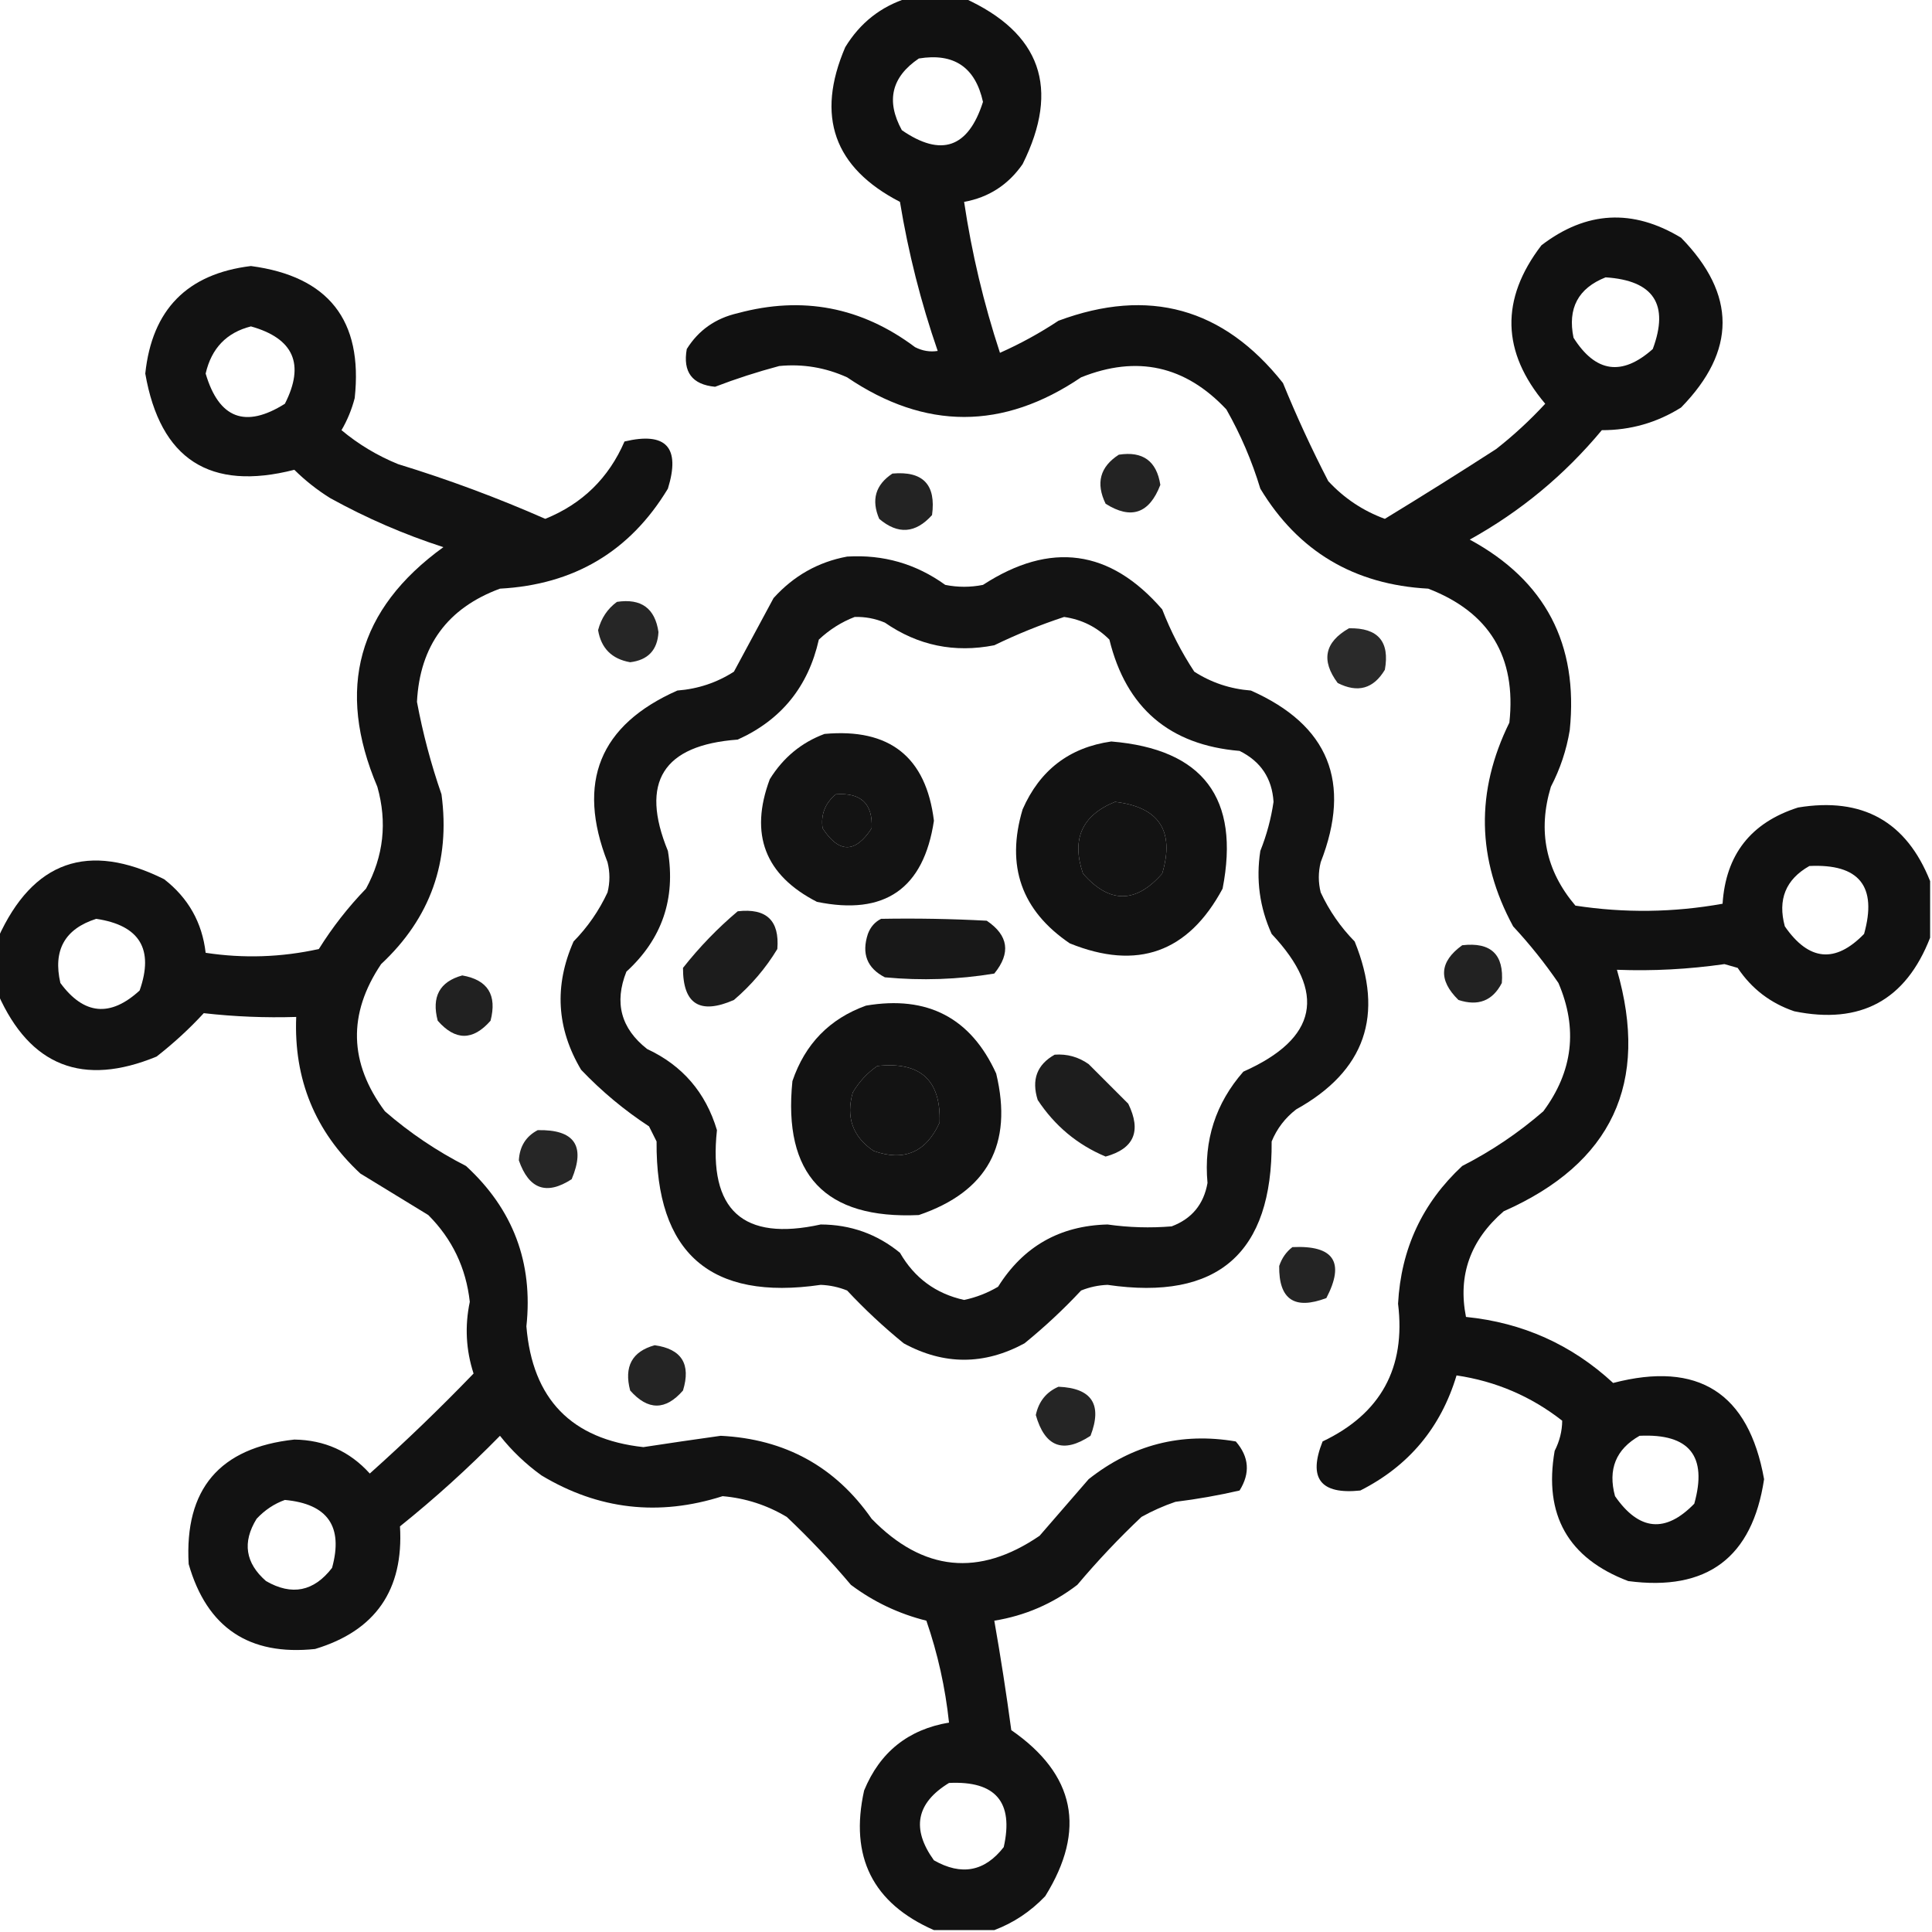 <?xml version="1.0" encoding="UTF-8"?>
<!DOCTYPE svg PUBLIC "-//W3C//DTD SVG 1.1//EN" "http://www.w3.org/Graphics/SVG/1.1/DTD/svg11.dtd">
<svg xmlns="http://www.w3.org/2000/svg" version="1.1" width="512px" height="512px" style="shape-rendering:geometricPrecision; text-rendering:geometricPrecision; image-rendering:optimizeQuality; fill-rule:evenodd; clip-rule:evenodd" xmlns:xlink="http://www.w3.org/1999/xlink">
<g><path style="opacity:0.93" fill="#000000" d="M 240.5,-0.5 C 245.5,-0.5 250.5,-0.5 255.5,-0.5C 275.85,8.712 281.016,23.378 271,43.5C 267.176,48.991 262.009,52.324 255.5,53.5C 257.526,67.082 260.692,80.416 265,93.5C 270.4,91.101 275.567,88.268 280.5,85C 304.407,76.1 324.241,81.6 340,101.5C 343.621,110.371 347.621,119.037 352,127.5C 356.205,132.04 361.205,135.374 367,137.5C 376.918,131.458 386.751,125.292 396.5,119C 401.134,115.368 405.467,111.368 409.5,107C 397.9,93.271 397.567,79.271 408.5,65C 420.359,55.915 432.692,55.248 445.5,63C 460.167,78 460.167,93 445.5,108C 439.087,112.02 432.087,114.02 424.5,114C 414.632,125.87 402.966,135.537 389.5,143C 409.505,153.839 418.338,170.673 416,193.5C 415.133,198.768 413.466,203.768 411,208.5C 407.461,220.229 409.627,230.729 417.5,240C 430.53,241.997 443.53,241.831 456.5,239.5C 457.341,226.487 464.007,217.987 476.5,214C 493.543,211.182 505.209,217.682 511.5,233.5C 511.5,238.5 511.5,243.5 511.5,248.5C 505.053,265.091 493.053,271.591 475.5,268C 469.194,265.86 464.194,262.026 460.5,256.5C 459.333,256.167 458.167,255.833 457,255.5C 447.452,256.868 437.952,257.368 428.5,257C 437.177,286.983 427.177,308.316 398.5,321C 389.65,328.639 386.316,337.972 388.5,349C 403.512,350.509 416.512,356.342 427.5,366.5C 450.072,360.615 463.405,369.115 467.5,392C 464.388,412.772 452.388,421.772 431.5,419C 415.555,412.953 409.055,401.453 412,384.5C 413.314,381.911 413.981,379.244 414,376.5C 405.751,370.044 396.418,366.044 386,364.5C 381.84,378.335 373.34,388.502 360.5,395C 349.937,396.111 346.604,391.778 350.5,382C 365.919,374.664 372.586,362.497 370.5,345.5C 371.278,330.975 376.945,318.808 387.5,309C 395.271,305.033 402.438,300.2 409,294.5C 416.852,283.912 418.186,272.579 413,260.5C 409.38,255.211 405.38,250.211 401,245.5C 391.356,227.726 391.022,209.726 400,191.5C 401.888,174.1 394.722,162.267 378.5,156C 358.857,154.94 344.023,146.106 334,129.5C 331.771,122.138 328.771,115.138 325,108.5C 314.114,96.904 301.28,94.07 286.5,100C 265.833,114 245.167,114 224.5,100C 218.738,97.39 212.738,96.39 206.5,97C 200.66,98.559 194.993,100.392 189.5,102.5C 183.422,101.916 180.922,98.583 182,92.5C 185.104,87.516 189.604,84.35 195.5,83C 212.643,78.357 228.309,81.357 242.5,92C 244.447,92.991 246.447,93.325 248.5,93C 244.049,80.141 240.715,66.974 238.5,53.5C 220.978,44.444 216.145,30.777 224,12.5C 227.939,6.048 233.439,1.714 240.5,-0.5 Z M 243.5,15.5 C 252.806,13.976 258.473,17.809 260.5,27C 256.611,39.198 249.444,41.698 239,34.5C 234.747,26.738 236.247,20.405 243.5,15.5 Z M 425.5,73.5 C 438.238,74.325 442.405,80.658 438,92.5C 429.848,99.753 422.848,98.753 417,89.5C 415.391,81.715 418.224,76.382 425.5,73.5 Z M 479.5,229.5 C 492.706,228.866 497.54,234.866 494,247.5C 486.367,255.358 479.367,254.691 473,245.5C 471.062,238.389 473.229,233.056 479.5,229.5 Z M 434.5,380.5 C 447.706,379.866 452.54,385.866 449,398.5C 441.367,406.358 434.367,405.691 428,396.5C 426.062,389.389 428.229,384.056 434.5,380.5 Z"/></g>
<g><path style="opacity:0.929" fill="#000000" d="M 263.5,511.5 C 258.167,511.5 252.833,511.5 247.5,511.5C 231.272,504.378 225.105,492.044 229,474.5C 233.185,464.328 240.685,458.328 251.5,456.5C 250.517,447.25 248.517,438.25 245.5,429.5C 238.176,427.671 231.509,424.504 225.5,420C 220.143,413.645 214.477,407.645 208.5,402C 203.258,398.864 197.591,397.03 191.5,396.5C 174.582,401.907 158.582,400.073 143.5,391C 139.326,387.992 135.659,384.492 132.5,380.5C 124.115,389.054 115.282,397.054 106,404.5C 107.007,421.343 99.507,432.176 83.5,437C 66,438.839 54.834,431.339 50,414.5C 48.863,394.635 58.197,383.635 78,381.5C 86.013,381.611 92.68,384.611 98,390.5C 107.47,382.031 116.637,373.197 125.5,364C 123.48,357.774 123.147,351.441 124.5,345C 123.509,336.02 119.843,328.353 113.5,322C 107.5,318.333 101.5,314.667 95.5,311C 83.498,299.843 77.832,286.009 78.5,269.5C 70.302,269.756 62.135,269.423 54,268.5C 50.222,272.606 46.055,276.439 41.5,280C 21.964,288.052 7.964,282.552 -0.5,263.5C -0.5,258.5 -0.5,253.5 -0.5,248.5C 8.71,228.151 23.377,222.984 43.5,233C 49.904,237.978 53.571,244.478 54.5,252.5C 64.561,254.03 74.561,253.697 84.5,251.5C 88.094,245.737 92.261,240.404 97,235.5C 101.66,226.922 102.66,217.922 100,208.5C 88.98,182.575 94.813,161.408 117.5,145C 107.122,141.648 97.122,137.315 87.5,132C 84.061,129.861 80.894,127.361 78,124.5C 55.621,130.229 42.455,121.729 38.5,99C 40.28,82.053 49.614,72.553 66.5,70.5C 87.066,73.231 96.232,84.897 94,105.5C 93.22,108.512 92.053,111.345 90.5,114C 95.003,117.755 100.003,120.755 105.5,123C 118.794,127.072 131.794,131.906 144.5,137.5C 154.303,133.53 161.303,126.697 165.5,117C 176.545,114.381 180.378,118.547 177,129.5C 166.977,146.106 152.143,154.94 132.5,156C 118.593,161.137 111.26,171.137 110.5,186C 112.047,194.31 114.213,202.477 117,210.5C 119.399,228.305 114.066,243.305 101,255.5C 92.138,268.692 92.472,281.692 102,294.5C 108.562,300.2 115.729,305.033 123.5,309C 135.983,320.467 141.316,334.634 139.5,351.5C 141.082,370.748 151.416,381.414 170.5,383.5C 177.323,382.454 184.156,381.454 191,380.5C 208.056,381.356 221.389,388.689 231,402.5C 244.602,416.472 259.435,417.972 275.5,407C 279.833,402 284.167,397 288.5,392C 300.057,382.861 313.057,379.528 327.5,382C 331.034,386.076 331.367,390.409 328.5,395C 322.918,396.289 317.252,397.289 311.5,398C 308.382,399.059 305.382,400.392 302.5,402C 296.523,407.645 290.857,413.645 285.5,420C 278.981,425.008 271.648,428.175 263.5,429.5C 265.191,439.125 266.691,448.791 268,458.5C 284.931,470.233 287.931,484.9 277,502.5C 273.118,506.571 268.618,509.571 263.5,511.5 Z M 66.5,86.5 C 77.841,89.68 80.841,96.514 75.5,107C 65.017,113.594 58.017,110.927 54.5,99C 56.038,92.298 60.038,88.132 66.5,86.5 Z M 25.5,243.5 C 37.021,245.212 40.855,251.545 37,262.5C 29.216,269.625 22.216,268.958 16,260.5C 13.999,251.827 17.166,246.161 25.5,243.5 Z M 75.5,397.5 C 86.853,398.546 91.02,404.546 88,415.5C 83.17,421.777 77.337,422.943 70.5,419C 65.008,414.206 64.174,408.706 68,402.5C 70.17,400.177 72.67,398.51 75.5,397.5 Z M 251.5,472.5 C 263.851,471.899 268.684,477.566 266,489.5C 260.963,495.99 254.796,497.156 247.5,493C 241.472,484.639 242.806,477.805 251.5,472.5 Z"/></g>
<g><path style="opacity:0.86" fill="#000000" d="M 296.5,120.5 C 302.858,119.509 306.525,122.176 307.5,128.5C 304.588,136.097 299.755,137.764 293,133.5C 290.348,128.039 291.514,123.706 296.5,120.5 Z"/></g>
<g><path style="opacity:0.86" fill="#000000" d="M 236.5,125.5 C 244.605,124.772 248.105,128.438 247,136.5C 242.625,141.381 237.958,141.715 233,137.5C 230.845,132.47 232.012,128.47 236.5,125.5 Z"/></g>
<g><path style="opacity:0.925" fill="#000000" d="M 224.5,147.5 C 234.082,146.914 242.749,149.414 250.5,155C 253.833,155.667 257.167,155.667 260.5,155C 278.375,143.391 294.209,145.557 308,161.5C 310.275,167.355 313.109,172.855 316.5,178C 321.032,180.913 326.032,182.579 331.5,183C 352.107,192.132 358.273,207.298 350,228.5C 349.333,231.167 349.333,233.833 350,236.5C 352.26,241.356 355.26,245.689 359,249.5C 366.941,269.012 361.775,283.846 343.5,294C 340.567,296.264 338.4,299.098 337,302.5C 337.229,332.108 322.729,344.774 293.5,340.5C 291.077,340.594 288.744,341.094 286.5,342C 281.854,346.977 276.854,351.644 271.5,356C 260.811,361.792 250.144,361.792 239.5,356C 234.146,351.644 229.146,346.977 224.5,342C 222.256,341.094 219.923,340.594 217.5,340.5C 188.265,344.768 173.765,332.101 174,302.5C 173.333,301.167 172.667,299.833 172,298.5C 165.446,294.215 159.446,289.215 154,283.5C 147.493,272.555 146.826,261.222 152,249.5C 155.74,245.689 158.74,241.356 161,236.5C 161.667,233.833 161.667,231.167 161,228.5C 152.727,207.298 158.893,192.132 179.5,183C 184.968,182.579 189.968,180.913 194.5,178C 197.997,171.518 201.497,165.018 205,158.5C 210.341,152.584 216.841,148.918 224.5,147.5 Z M 226.5,163.5 C 229.271,163.421 231.937,163.921 234.5,165C 243.269,171.076 252.935,173.076 263.5,171C 269.479,168.096 275.645,165.596 282,163.5C 286.685,164.176 290.685,166.176 294,169.5C 298.439,187.607 309.939,197.44 328.5,199C 334.114,201.777 337.114,206.277 337.5,212.5C 336.847,216.961 335.68,221.294 334,225.5C 332.818,233.147 333.818,240.48 337,247.5C 351.671,263.087 349.171,275.254 329.5,284C 322.144,292.404 318.977,302.237 320,313.5C 319.004,319.159 315.838,322.993 310.5,325C 304.825,325.47 299.159,325.303 293.5,324.5C 280.861,324.818 271.194,330.318 264.5,341C 261.691,342.658 258.691,343.825 255.5,344.5C 248.006,342.842 242.34,338.676 238.5,332C 232.419,327.028 225.419,324.528 217.5,324.5C 196.87,329.043 187.703,320.71 190,299.5C 187.018,289.523 180.851,282.356 171.5,278C 164.56,272.564 162.726,265.731 166,257.5C 175.431,248.875 179.098,238.208 177,225.5C 169.531,207.286 175.698,197.453 195.5,196C 207.031,190.805 214.197,181.971 217,169.5C 219.843,166.837 223.009,164.837 226.5,163.5 Z M 221.5,210.5 C 228.164,210 231.331,213 231,219.5C 226.667,226.167 222.333,226.167 218,219.5C 217.481,215.868 218.647,212.868 221.5,210.5 Z M 295.5,212.5 C 307.183,213.863 311.35,220.197 308,231.5C 301,239.5 294,239.5 287,231.5C 283.895,222.383 286.729,216.05 295.5,212.5 Z M 232.5,282.5 C 243.9,281.253 249.4,286.253 249,297.5C 245.421,305.375 239.588,307.875 231.5,305C 225.957,301.223 224.123,296.056 226,289.5C 227.694,286.642 229.861,284.309 232.5,282.5 Z"/></g>
<g><path style="opacity:0.851" fill="#000000" d="M 163.5,159.5 C 169.925,158.534 173.592,161.201 174.5,167.5C 174.246,172.255 171.746,174.922 167,175.5C 162.144,174.644 159.311,171.811 158.5,167C 159.324,163.827 160.991,161.327 163.5,159.5 Z"/></g>
<g><path style="opacity:0.834" fill="#000000" d="M 357.5,166.5 C 365.183,166.346 368.349,170.012 367,177.5C 363.987,182.535 359.82,183.702 354.5,181C 350.038,175.018 351.038,170.185 357.5,166.5 Z"/></g>
<g><path style="opacity:0.924" fill="#000000" d="M 218.5,194.5 C 235.748,192.926 245.415,200.593 247.5,217.5C 244.789,235.53 234.455,242.696 216.5,239C 202.722,231.934 198.556,221.101 204,206.5C 207.541,200.78 212.374,196.78 218.5,194.5 Z M 221.5,210.5 C 218.647,212.868 217.481,215.868 218,219.5C 222.333,226.167 226.667,226.167 231,219.5C 231.331,213 228.164,210 221.5,210.5 Z"/></g>
<g><path style="opacity:0.926" fill="#000000" d="M 294.5,196.5 C 318.843,198.517 328.676,211.517 324,235.5C 314.916,252.418 301.416,257.252 283.5,250C 270.695,241.308 266.528,229.475 271,214.5C 275.567,204.085 283.4,198.085 294.5,196.5 Z M 295.5,212.5 C 286.729,216.05 283.895,222.383 287,231.5C 294,239.5 301,239.5 308,231.5C 311.35,220.197 307.183,213.863 295.5,212.5 Z"/></g>
<g><path style="opacity:0.887" fill="#000000" d="M 195.5,241.5 C 203.118,240.62 206.618,243.953 206,251.5C 202.917,256.588 199.083,261.088 194.5,265C 185.479,268.949 180.979,266.116 181,256.5C 185.364,250.97 190.198,245.97 195.5,241.5 Z"/></g>
<g><path style="opacity:0.905" fill="#000000" d="M 233.5,243.5 C 242.839,243.334 252.173,243.5 261.5,244C 267.259,247.892 267.926,252.559 263.5,258C 253.908,259.587 244.242,259.92 234.5,259C 229.776,256.565 228.276,252.731 230,247.5C 230.69,245.65 231.856,244.316 233.5,243.5 Z"/></g>
<g><path style="opacity:0.864" fill="#000000" d="M 387.5,250.5 C 395.113,249.614 398.613,252.947 398,260.5C 395.565,265.224 391.731,266.724 386.5,265C 381.109,259.704 381.442,254.87 387.5,250.5 Z"/></g>
<g><path style="opacity:0.868" fill="#000000" d="M 122.5,258.5 C 129.265,259.677 131.765,263.677 130,270.5C 125.333,275.833 120.667,275.833 116,270.5C 114.329,264.162 116.495,260.162 122.5,258.5 Z"/></g>
<g><path style="opacity:0.926" fill="#000000" d="M 229.5,266.5 C 245.781,263.736 257.281,269.736 264,284.5C 268.519,303.301 261.685,315.801 243.5,322C 218.643,323.142 207.477,311.309 210,286.5C 213.351,276.65 219.851,269.983 229.5,266.5 Z M 232.5,282.5 C 229.861,284.309 227.694,286.642 226,289.5C 224.123,296.056 225.957,301.223 231.5,305C 239.588,307.875 245.421,305.375 249,297.5C 249.4,286.253 243.9,281.253 232.5,282.5 Z"/></g>
<g><path style="opacity:0.885" fill="#000000" d="M 279.5,279.5 C 282.794,279.259 285.794,280.092 288.5,282C 292,285.5 295.5,289 299,292.5C 302.542,299.755 300.542,304.421 293,306.5C 285.534,303.377 279.534,298.377 275,291.5C 273.309,286.131 274.809,282.131 279.5,279.5 Z"/></g>
<g><path style="opacity:0.85" fill="#000000" d="M 142.5,299.5 C 152.227,299.301 155.227,303.634 151.5,312.5C 144.828,316.83 140.161,315.164 137.5,307.5C 137.71,303.805 139.377,301.138 142.5,299.5 Z"/></g>
<g><path style="opacity:0.859" fill="#000000" d="M 342.5,330.5 C 353.472,329.968 356.472,334.468 351.5,344C 343.048,347.202 338.881,344.368 339,335.5C 339.697,333.416 340.864,331.749 342.5,330.5 Z"/></g>
<g><path style="opacity:0.859" fill="#000000" d="M 173.5,356.5 C 180.648,357.497 183.148,361.497 181,368.5C 176.38,373.823 171.714,373.823 167,368.5C 165.329,362.162 167.495,358.162 173.5,356.5 Z"/></g>
<g><path style="opacity:0.855" fill="#000000" d="M 280.5,367.5 C 289.35,367.864 292.184,372.197 289,380.5C 281.745,385.295 276.912,383.461 274.5,375C 275.26,371.417 277.26,368.917 280.5,367.5 Z"/></g>
</svg>

